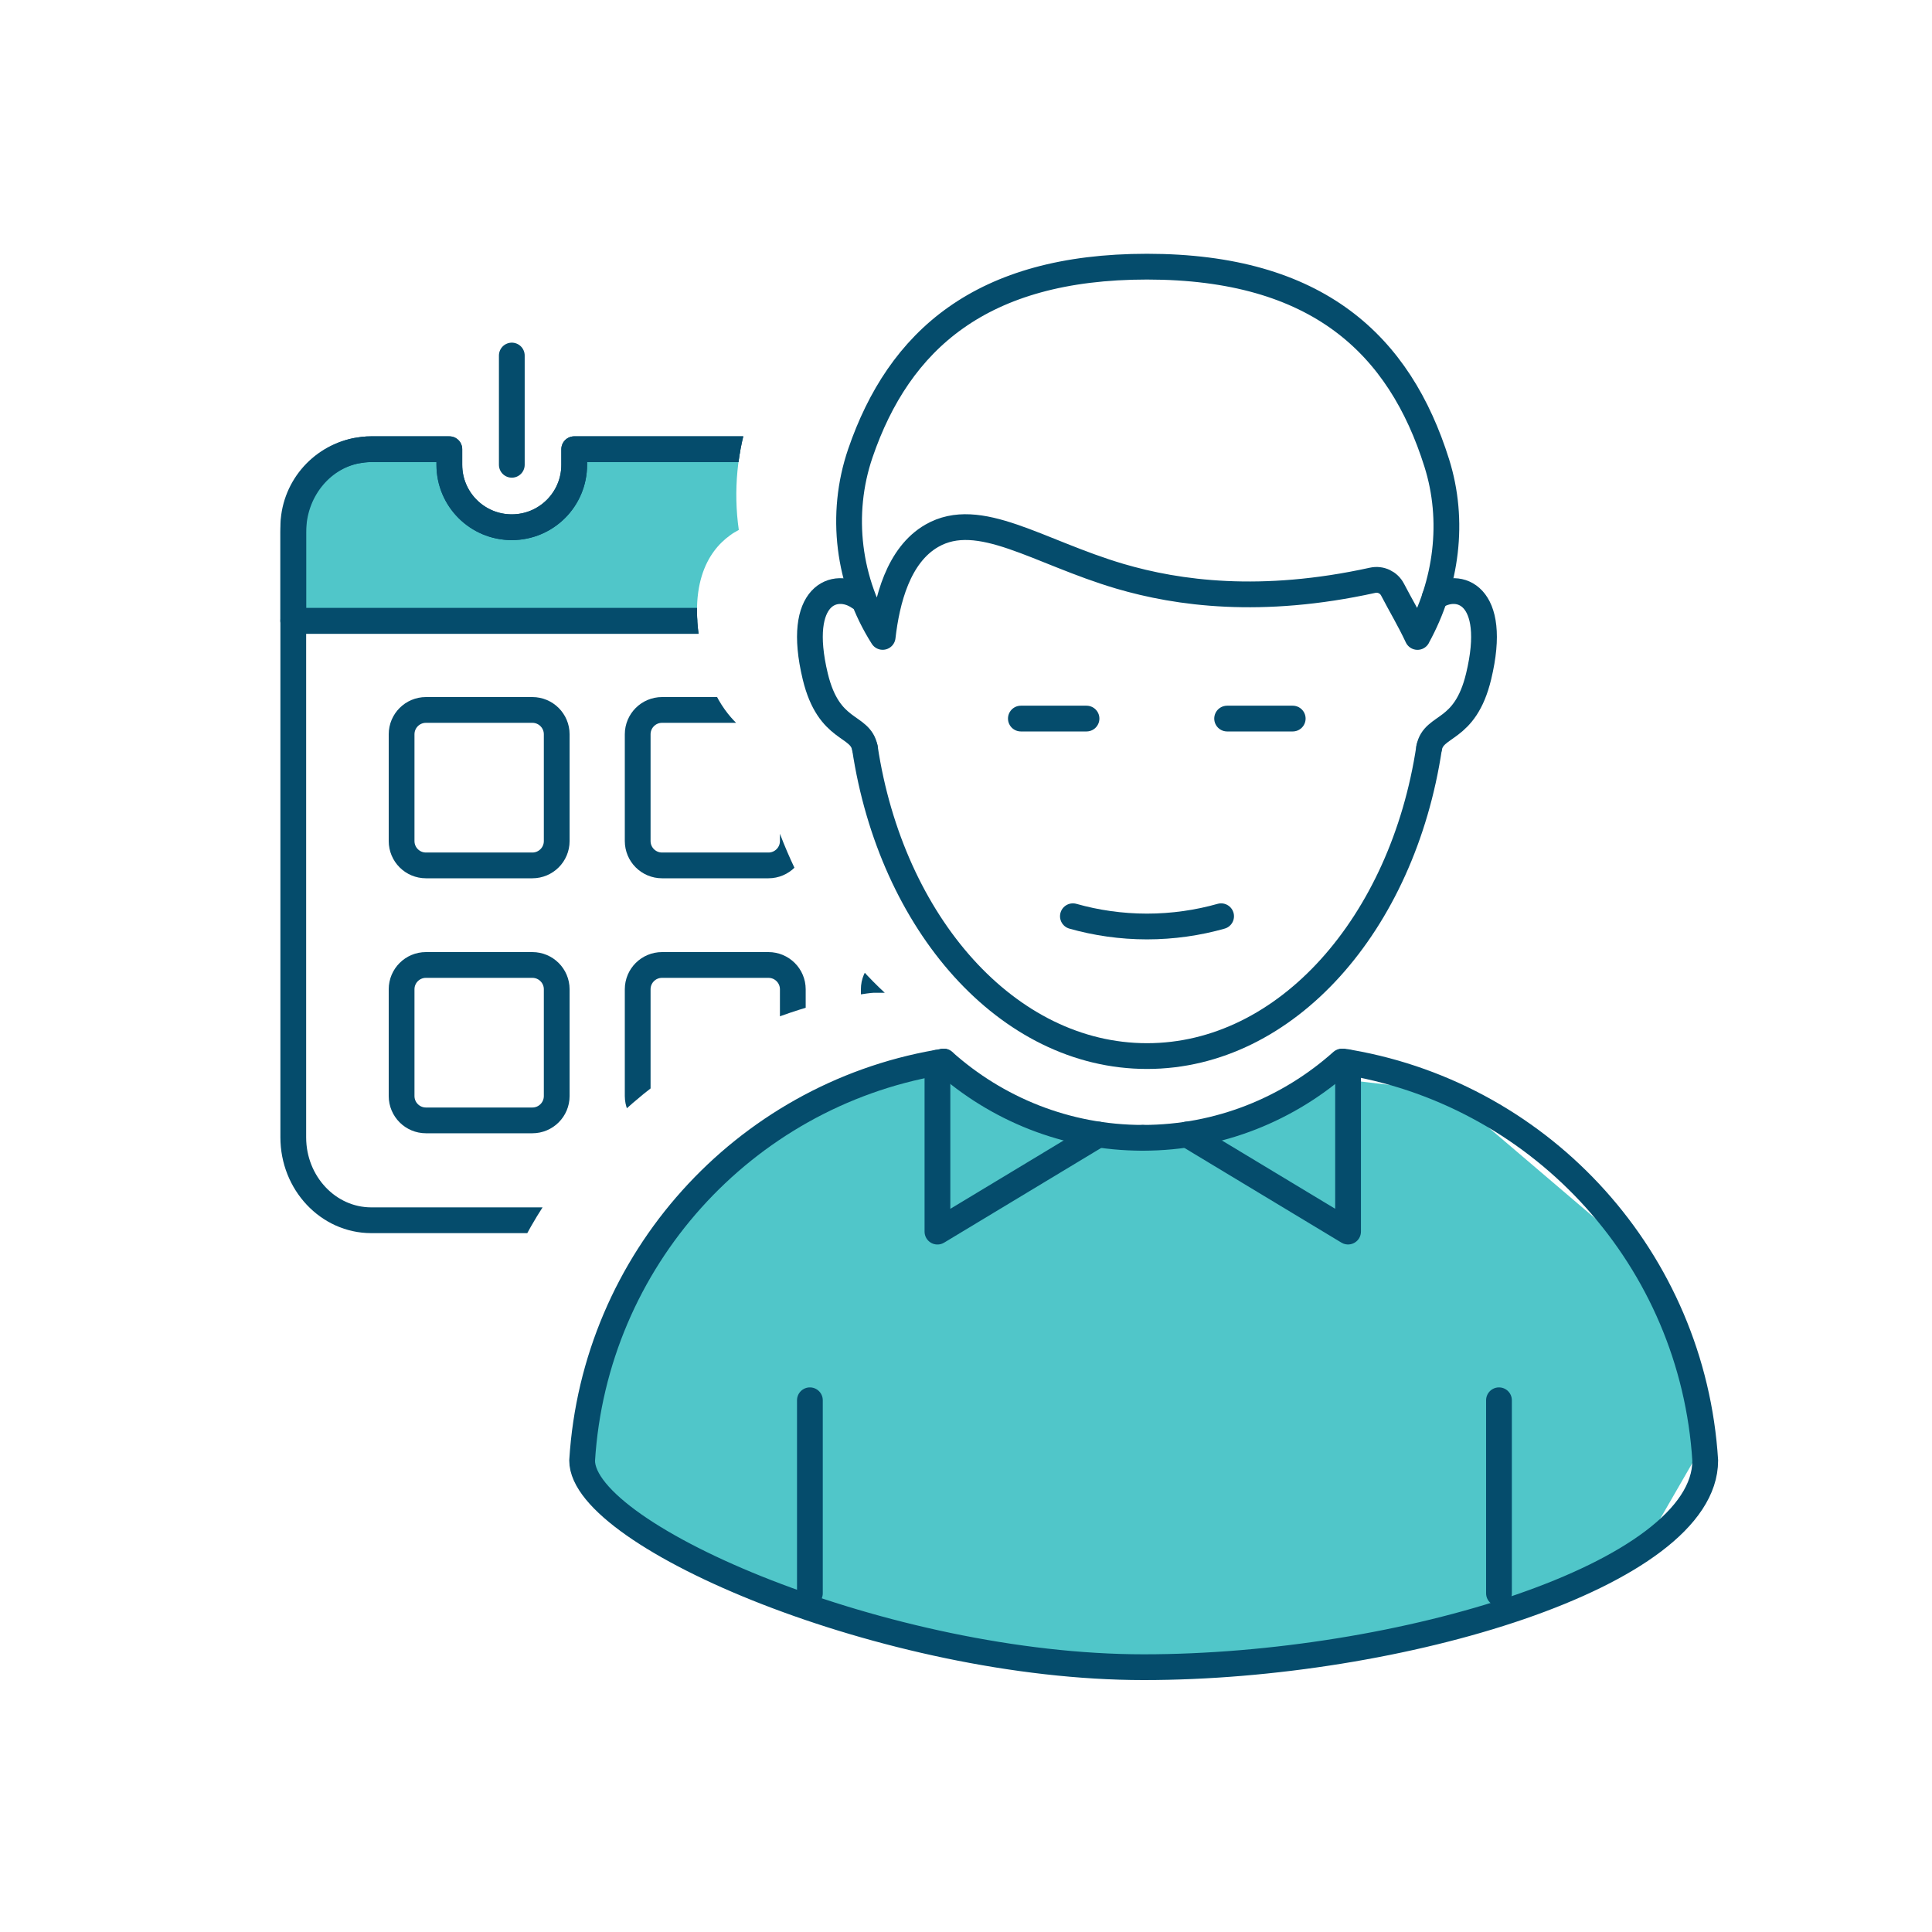 <?xml version="1.0" encoding="utf-8"?>
<!-- Generator: Adobe Illustrator 15.0.0, SVG Export Plug-In . SVG Version: 6.00 Build 0)  -->
<!DOCTYPE svg PUBLIC "-//W3C//DTD SVG 1.1//EN" "http://www.w3.org/Graphics/SVG/1.1/DTD/svg11.dtd">
<svg version="1.1" id="Layer_1" xmlns="http://www.w3.org/2000/svg" xmlns:xlink="http://www.w3.org/1999/xlink" x="0px" y="0px"
	 width="45px" height="45px" viewBox="0 0 45 45" enable-background="new 0 0 45 45" xml:space="preserve">
<polygon fill="#50C6C9" points="15.118,29.236 18.503,25.977 21.564,24.804 24.99,26.309 27.65,26.425 30.813,25.088 33.688,25.424 
	38.16,29.236 39.686,33.613 38.27,36.066 33.286,38.172 26.385,38.832 20.615,37.979 15.118,35.749 13.56,34.017 14.178,31.115 "/>
<path fill="none" stroke="#054C6C" stroke-width="0.6" stroke-linecap="round" stroke-linejoin="round" stroke-miterlimit="10" d="
	M20.144,17.418c-0.11-0.561-0.837-0.344-1.155-1.663c-0.464-1.931,0.477-2.225,1.023-1.843"/>
<path fill="none" stroke="#054C6C" stroke-width="0.6" stroke-linecap="round" stroke-linejoin="round" stroke-miterlimit="10" d="
	M33.287,17.418c0.108-0.561,0.836-0.344,1.153-1.663c0.466-1.931-0.478-2.225-1.022-1.843"/>
<path fill="none" stroke="#054C6C" stroke-width="0.6" stroke-linecap="round" stroke-linejoin="round" stroke-miterlimit="10" d="
	M33.016,14.833c0.681-1.237,0.873-2.703,0.449-4.049c-0.865-2.753-2.775-4.573-6.75-4.573c-3.864,0-5.776,1.719-6.675,4.343
	c-0.489,1.428-0.287,3.011,0.519,4.281c0.098-0.848,0.362-1.905,1.145-2.356c1.104-0.634,2.472,0.38,4.38,0.943
	c1.35,0.397,3.289,0.665,5.887,0.094c0.188-0.041,0.377,0.048,0.465,0.219c0.193,0.372,0.387,0.69,0.58,1.101V14.833z"/>
<path fill="none" stroke="#054C6C" stroke-width="0.6" stroke-linecap="round" stroke-linejoin="round" stroke-miterlimit="10" d="
	M20.145,17.418c0.616,4.095,3.323,7.18,6.571,7.18c3.247,0,5.954-3.084,6.571-7.18"/>
<path fill="none" stroke="#054C6C" stroke-width="0.6" stroke-linecap="round" stroke-linejoin="round" stroke-miterlimit="10" d="
	M31.281,24.725c0.048,0.004,0.092,0.013,0.141,0.021c0.008,0,0.012,0.005,0.021,0.005c4.515,0.79,7.986,4.6,8.275,9.268
	c0,2.668-7.127,4.813-13.08,4.813c-5.952,0-13.079-3.045-13.079-4.813c0.288-4.668,3.76-8.478,8.275-9.268
	c0.049-0.009,0.096-0.017,0.144-0.025"/>
<line fill="none" stroke="#054C6C" stroke-width="0.6" stroke-linecap="round" stroke-linejoin="round" stroke-miterlimit="10" x1="23.778" y1="16.737" x2="25.307" y2="16.737"/>
<line fill="none" stroke="#054C6C" stroke-width="0.6" stroke-linecap="round" stroke-linejoin="round" stroke-miterlimit="10" x1="28.582" y1="16.737" x2="30.11" y2="16.737"/>
<path fill="none" stroke="#054C6C" stroke-width="0.6" stroke-linecap="round" stroke-linejoin="round" stroke-miterlimit="10" d="
	M24.99,21.341c0.535,0.152,1.122,0.239,1.725,0.239c0.604,0,1.192-0.087,1.727-0.239"/>
<line fill="none" stroke="#054C6C" stroke-width="0.6" stroke-linecap="round" stroke-linejoin="round" stroke-miterlimit="10" x1="34.914" y1="32.615" x2="34.914" y2="37.111"/>
<line fill="none" stroke="#054C6C" stroke-width="0.6" stroke-linecap="round" stroke-linejoin="round" stroke-miterlimit="10" x1="18.864" y1="32.615" x2="18.864" y2="37.111"/>
<polyline fill="none" stroke="#054C6C" stroke-width="0.6" stroke-linecap="round" stroke-linejoin="round" stroke-miterlimit="10" points="
	25.584,26.426 21.835,28.687 21.835,24.752 "/>
<path fill="none" stroke="#054C6C" stroke-width="0.6" stroke-linecap="round" stroke-linejoin="round" stroke-miterlimit="10" d="
	M21.979,24.725c1.231,1.101,2.856,1.777,4.638,1.777"/>
<polyline fill="none" stroke="#054C6C" stroke-width="0.6" stroke-linecap="round" stroke-linejoin="round" stroke-miterlimit="10" points="
	31.399,24.751 31.399,28.686 27.65,26.425 "/>
<path fill="none" stroke="#054C6C" stroke-width="0.6" stroke-linecap="round" stroke-linejoin="round" stroke-miterlimit="10" d="
	M26.617,26.502c1.782,0,3.406-0.676,4.639-1.776"/>
<g>
	<defs>
		<path id="SVGID_1_" d="M7.758,5.324c-1.559,0-2.84,1.271-2.84,2.831v21.631c0,1.549,1.281,2.829,2.84,2.829h3.25
			c0.11-0.811,0.3-1.579,0.57-2.34c0.02-0.07,0.05-0.16,0.08-0.211c0.27-0.689,0.6-1.358,0.99-1.959c0-0.021,0.01-0.03,0.02-0.03
			c0.91-1.42,2.16-2.63,3.63-3.511c0.05-0.029,0.1-0.069,0.15-0.088c1.001-0.582,2.081-0.991,3.21-1.231
			c0.03,0,0.06-0.01,0.09-0.021c0.149-0.029,0.21-0.05,0.28-0.06c0.06-0.01,0.27-0.04,0.32-0.04h0.26
			c-1.49-1.38-2.6-3.419-3.03-5.84l-0.14-0.2c-0.331-0.241-0.81-0.69-1.05-1.7c-0.42-1.729,0.1-2.54,0.61-2.91
			c0.06-0.05,0.14-0.09,0.21-0.131c-0.13-0.908-0.04-1.849,0.26-2.709c0.71-2.079,1.98-3.52,3.79-4.311H7.758z"/>
	</defs>
	<clipPath id="SVGID_2_">
		<use xlink:href="#SVGID_1_"  overflow="visible"/>
	</clipPath>
	<path clip-path="url(#SVGID_2_)" fill="#50C6C9" d="M26.463,12.28v2.182H6.831V12.28c0-0.883,0.629-1.618,1.462-1.781
		c0.058-0.011,0.112-0.018,0.17-0.026c0.063-0.007,0.125-0.01,0.186-0.01h1.818v0.363c0,0.804,0.651,1.454,1.454,1.454
		c0.804,0,1.454-0.65,1.454-1.454v-0.363h6.181v0.363c0,0.804,0.651,1.454,1.454,1.454c0.803,0,1.454-0.65,1.454-1.454v-0.363h2.181
		c0.063,0,0.125,0.003,0.187,0.01c0.058,0.008,0.112,0.015,0.171,0.026C25.834,10.662,26.463,11.397,26.463,12.28"/>
	
		<path clip-path="url(#SVGID_2_)" fill="none" stroke="#054C6C" stroke-width="0.6" stroke-linecap="round" stroke-linejoin="round" stroke-miterlimit="10" d="
		M26.463,12.28v2.182H6.831V12.28c0-0.883,0.629-1.618,1.462-1.781c0.058-0.011,0.112-0.018,0.17-0.026
		c0.063-0.007,0.125-0.01,0.186-0.01h1.818v0.363c0,0.804,0.651,1.454,1.454,1.454c0.804,0,1.454-0.65,1.454-1.454v-0.363h6.181
		v0.363c0,0.804,0.651,1.454,1.454,1.454c0.803,0,1.454-0.65,1.454-1.454v-0.363h2.181c0.063,0,0.125,0.003,0.187,0.01
		c0.058,0.008,0.112,0.015,0.171,0.026C25.834,10.662,26.463,11.397,26.463,12.28z"/>
	<line clip-path="url(#SVGID_2_)" fill="#50C6C9" x1="6.831" y1="14.461" x2="26.463" y2="14.461"/>
	
		<line clip-path="url(#SVGID_2_)" fill="none" stroke="#054C6C" stroke-width="0.6" stroke-linecap="round" stroke-linejoin="round" stroke-miterlimit="10" x1="6.831" y1="14.461" x2="26.463" y2="14.461"/>
	<line clip-path="url(#SVGID_2_)" fill="#50C6C9" x1="11.921" y1="8.281" x2="11.921" y2="10.826"/>
	
		<line clip-path="url(#SVGID_2_)" fill="none" stroke="#054C6C" stroke-width="0.6" stroke-linecap="round" stroke-linejoin="round" stroke-miterlimit="10" x1="11.921" y1="8.281" x2="11.921" y2="10.826"/>
	<line clip-path="url(#SVGID_2_)" fill="#50C6C9" x1="21.01" y1="8.281" x2="21.01" y2="10.826"/>
	
		<line clip-path="url(#SVGID_2_)" fill="none" stroke="#054C6C" stroke-width="0.6" stroke-linecap="round" stroke-linejoin="round" stroke-miterlimit="10" x1="21.01" y1="8.281" x2="21.01" y2="10.826"/>
	
		<path clip-path="url(#SVGID_2_)" fill="none" stroke="#054C6C" stroke-width="0.6" stroke-linecap="round" stroke-linejoin="round" stroke-miterlimit="10" d="
		M19.021,28.422h5.624c1.003,0,1.817-0.865,1.817-1.931v-2.714v-3.171v-8.213c0-0.938-0.629-1.72-1.461-1.894
		c-0.059-0.011-0.113-0.018-0.172-0.026c-0.061-0.007-0.123-0.01-0.185-0.01h-2.182v0.363c0,0.804-0.65,1.454-1.454,1.454
		c-0.803,0-1.454-0.65-1.454-1.454v-0.363h-6.18v0.363c0,0.804-0.651,1.454-1.455,1.454c-0.803,0-1.454-0.65-1.454-1.454v-0.363
		H8.648c-0.061,0-0.123,0.003-0.185,0.01c-0.058,0.008-0.112,0.016-0.171,0.026c-0.833,0.174-1.461,0.956-1.461,1.894v14.098
		c0,1.065,0.814,1.931,1.817,1.931h9.26H19.021z"/>
	
		<path clip-path="url(#SVGID_2_)" fill="none" stroke="#054C6C" stroke-width="0.6" stroke-linecap="round" stroke-linejoin="round" stroke-miterlimit="10" d="
		M23.397,26.096h-2.479c-0.313,0-0.566-0.254-0.566-0.567v-2.487c0-0.313,0.253-0.566,0.566-0.566h2.479
		c0.313,0,0.567,0.254,0.567,0.566v2.487C23.965,25.842,23.711,26.096,23.397,26.096z"/>
	
		<path clip-path="url(#SVGID_2_)" fill="none" stroke="#054C6C" stroke-width="0.6" stroke-linecap="round" stroke-linejoin="round" stroke-miterlimit="10" d="
		M12.4,26.096H9.921c-0.313,0-0.567-0.254-0.567-0.567v-2.487c0-0.313,0.254-0.566,0.567-0.566H12.4
		c0.313,0,0.567,0.254,0.567,0.566v2.487C12.967,25.842,12.713,26.096,12.4,26.096z"/>
	
		<path clip-path="url(#SVGID_2_)" fill="none" stroke="#054C6C" stroke-width="0.6" stroke-linecap="round" stroke-linejoin="round" stroke-miterlimit="10" d="
		M17.899,20.157H15.42c-0.313,0-0.567-0.254-0.567-0.567v-2.487c0-0.313,0.254-0.567,0.567-0.567h2.479
		c0.313,0,0.567,0.254,0.567,0.567v2.487C18.466,19.903,18.212,20.157,17.899,20.157z"/>
	
		<path clip-path="url(#SVGID_2_)" fill="none" stroke="#054C6C" stroke-width="0.6" stroke-linecap="round" stroke-linejoin="round" stroke-miterlimit="10" d="
		M17.899,26.096H15.42c-0.313,0-0.567-0.254-0.567-0.567v-2.487c0-0.313,0.254-0.566,0.567-0.566h2.479
		c0.313,0,0.567,0.254,0.567,0.566v2.487C18.466,25.842,18.212,26.096,17.899,26.096z"/>
	
		<path clip-path="url(#SVGID_2_)" fill="none" stroke="#054C6C" stroke-width="0.6" stroke-linecap="round" stroke-linejoin="round" stroke-miterlimit="10" d="
		M23.397,20.157h-2.479c-0.313,0-0.566-0.254-0.566-0.567v-2.487c0-0.313,0.253-0.567,0.566-0.567h2.479
		c0.313,0,0.567,0.254,0.567,0.567v2.487C23.965,19.903,23.711,20.157,23.397,20.157z"/>
	
		<path clip-path="url(#SVGID_2_)" fill="none" stroke="#054C6C" stroke-width="0.6" stroke-linecap="round" stroke-linejoin="round" stroke-miterlimit="10" d="
		M12.4,20.157H9.921c-0.313,0-0.567-0.254-0.567-0.567v-2.487c0-0.313,0.254-0.567,0.567-0.567H12.4
		c0.313,0,0.567,0.254,0.567,0.567v2.487C12.967,19.903,12.713,20.157,12.4,20.157z"/>
</g>
</svg>
